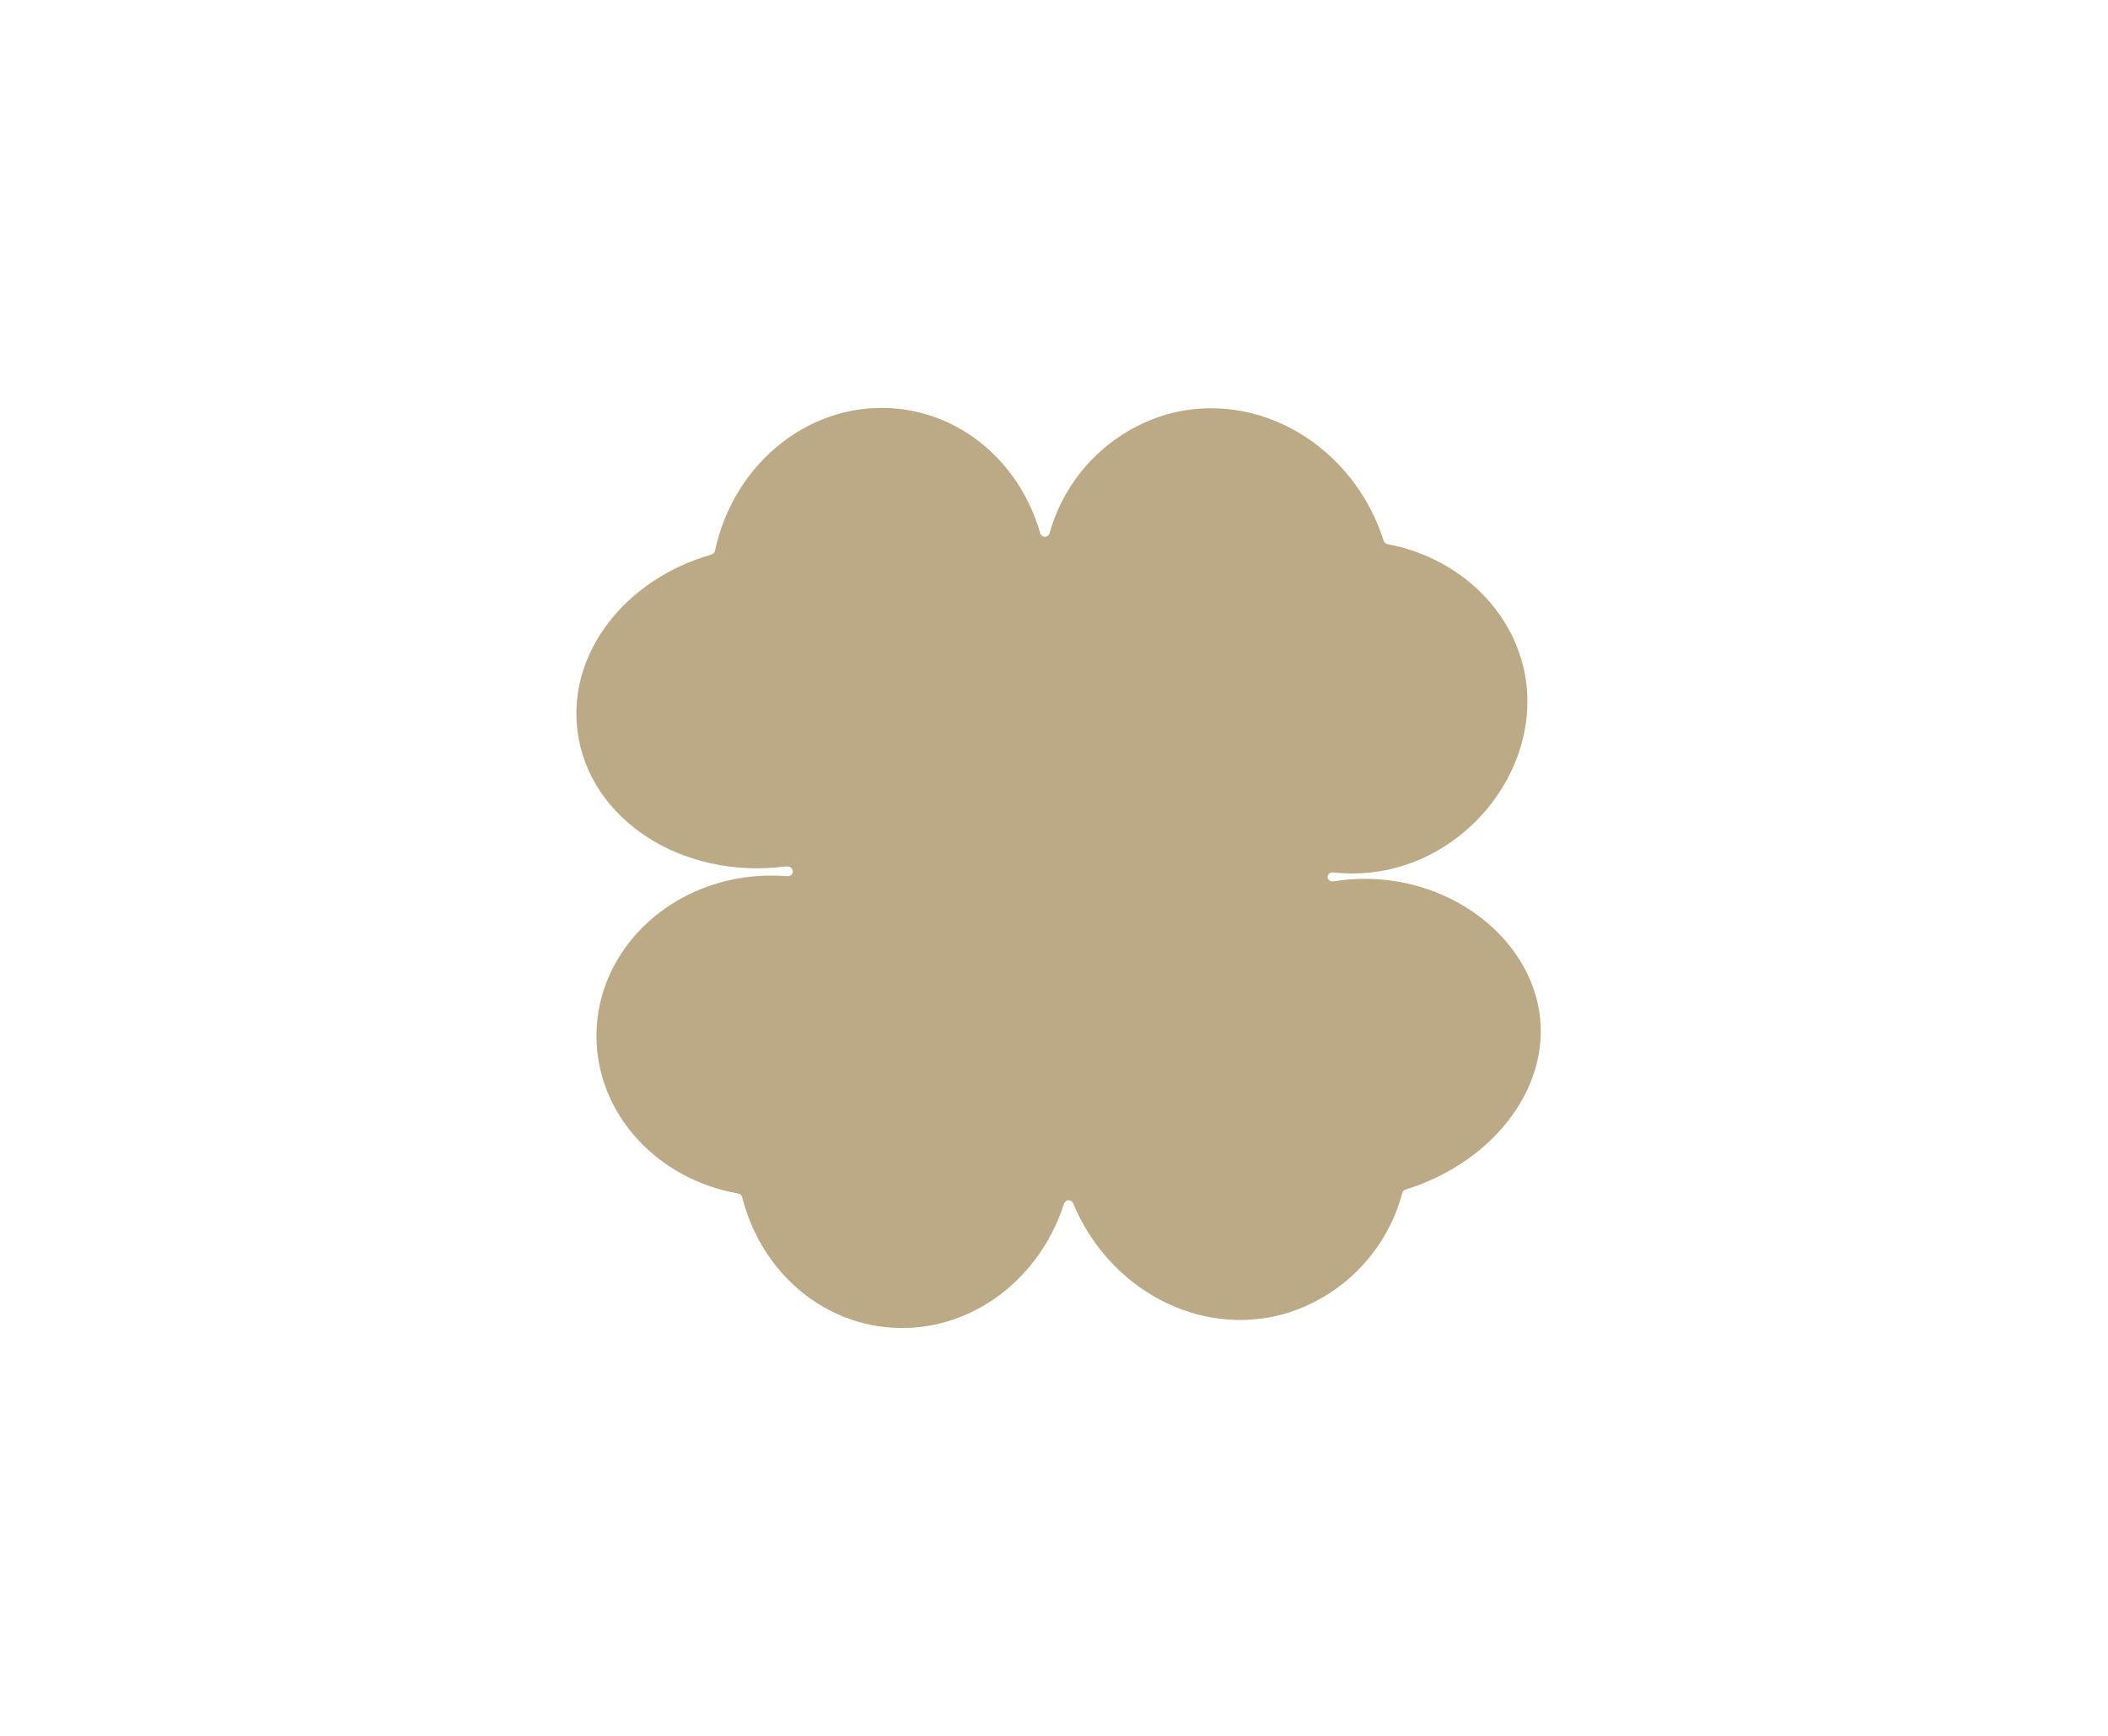 <svg width="153" height="126" viewBox="0 0 153 126" fill="none" xmlns="http://www.w3.org/2000/svg">
<g clip-path="url(#clip0_2494_8423)">
<path d="M111.615 72.866C110.346 67.1 103.813 62.837 96.764 63.975C96.713 63.983 96.661 63.98 96.612 63.967C96.562 63.953 96.516 63.929 96.476 63.895C96.437 63.862 96.406 63.821 96.384 63.774C96.362 63.727 96.351 63.676 96.351 63.625V63.683C96.351 63.633 96.362 63.584 96.383 63.538C96.403 63.493 96.433 63.452 96.47 63.419C96.507 63.386 96.55 63.36 96.598 63.345C96.645 63.329 96.695 63.323 96.745 63.328C97.218 63.377 97.693 63.401 98.169 63.401C105.193 63.411 110.861 57.364 110.861 50.923C110.861 45.284 106.486 40.578 100.707 39.499C100.643 39.487 100.583 39.458 100.534 39.416C100.486 39.373 100.449 39.318 100.429 39.256C98.222 32.324 91.295 28.236 84.704 30.073C82.667 30.668 80.816 31.772 79.325 33.281C77.834 34.789 76.752 36.654 76.182 38.697C76.162 38.772 76.117 38.839 76.055 38.886C75.993 38.934 75.918 38.96 75.84 38.96C75.761 38.96 75.686 38.934 75.624 38.886C75.562 38.839 75.517 38.772 75.497 38.697C74.131 33.904 70.222 30.238 65.264 29.68C58.998 28.975 53.267 33.505 51.896 39.98C51.884 40.045 51.853 40.105 51.809 40.153C51.764 40.201 51.707 40.235 51.643 40.252C45.407 42.027 41.182 47.384 41.916 53.076C42.738 59.464 49.48 63.858 56.986 62.895H57.136C57.187 62.889 57.238 62.894 57.286 62.909C57.335 62.924 57.38 62.949 57.418 62.982C57.456 63.016 57.486 63.057 57.507 63.103C57.529 63.15 57.539 63.2 57.54 63.25C57.54 63.299 57.53 63.348 57.51 63.393C57.491 63.438 57.462 63.478 57.426 63.511C57.389 63.544 57.347 63.569 57.3 63.584C57.254 63.6 57.205 63.605 57.156 63.6C56.782 63.571 56.398 63.557 56.014 63.557C48.994 63.532 43.292 68.748 43.292 75.189C43.292 80.872 47.72 85.607 53.583 86.637C53.651 86.65 53.715 86.682 53.765 86.729C53.816 86.776 53.852 86.837 53.87 86.904C55.124 91.887 59.11 95.752 64.209 96.325C70.043 96.977 75.39 93.112 77.227 87.366C77.25 87.299 77.293 87.239 77.35 87.196C77.407 87.153 77.476 87.129 77.548 87.125C77.619 87.122 77.69 87.141 77.751 87.178C77.812 87.216 77.86 87.272 77.888 87.337C80.47 93.564 86.993 97.108 93.211 95.373C95.275 94.77 97.148 93.645 98.649 92.106C100.151 90.567 101.229 88.667 101.781 86.588C101.797 86.531 101.827 86.479 101.868 86.436C101.91 86.394 101.962 86.362 102.019 86.346C108.64 84.289 112.859 78.5 111.615 72.866Z" fill="#BCA986"/>
</g>
<defs>
<clipPath id="clip0_2494_8423">
<rect width="70" height="66.787" fill="white" transform="translate(41.834 29.607)"/>
</clipPath>
</defs>
</svg>
